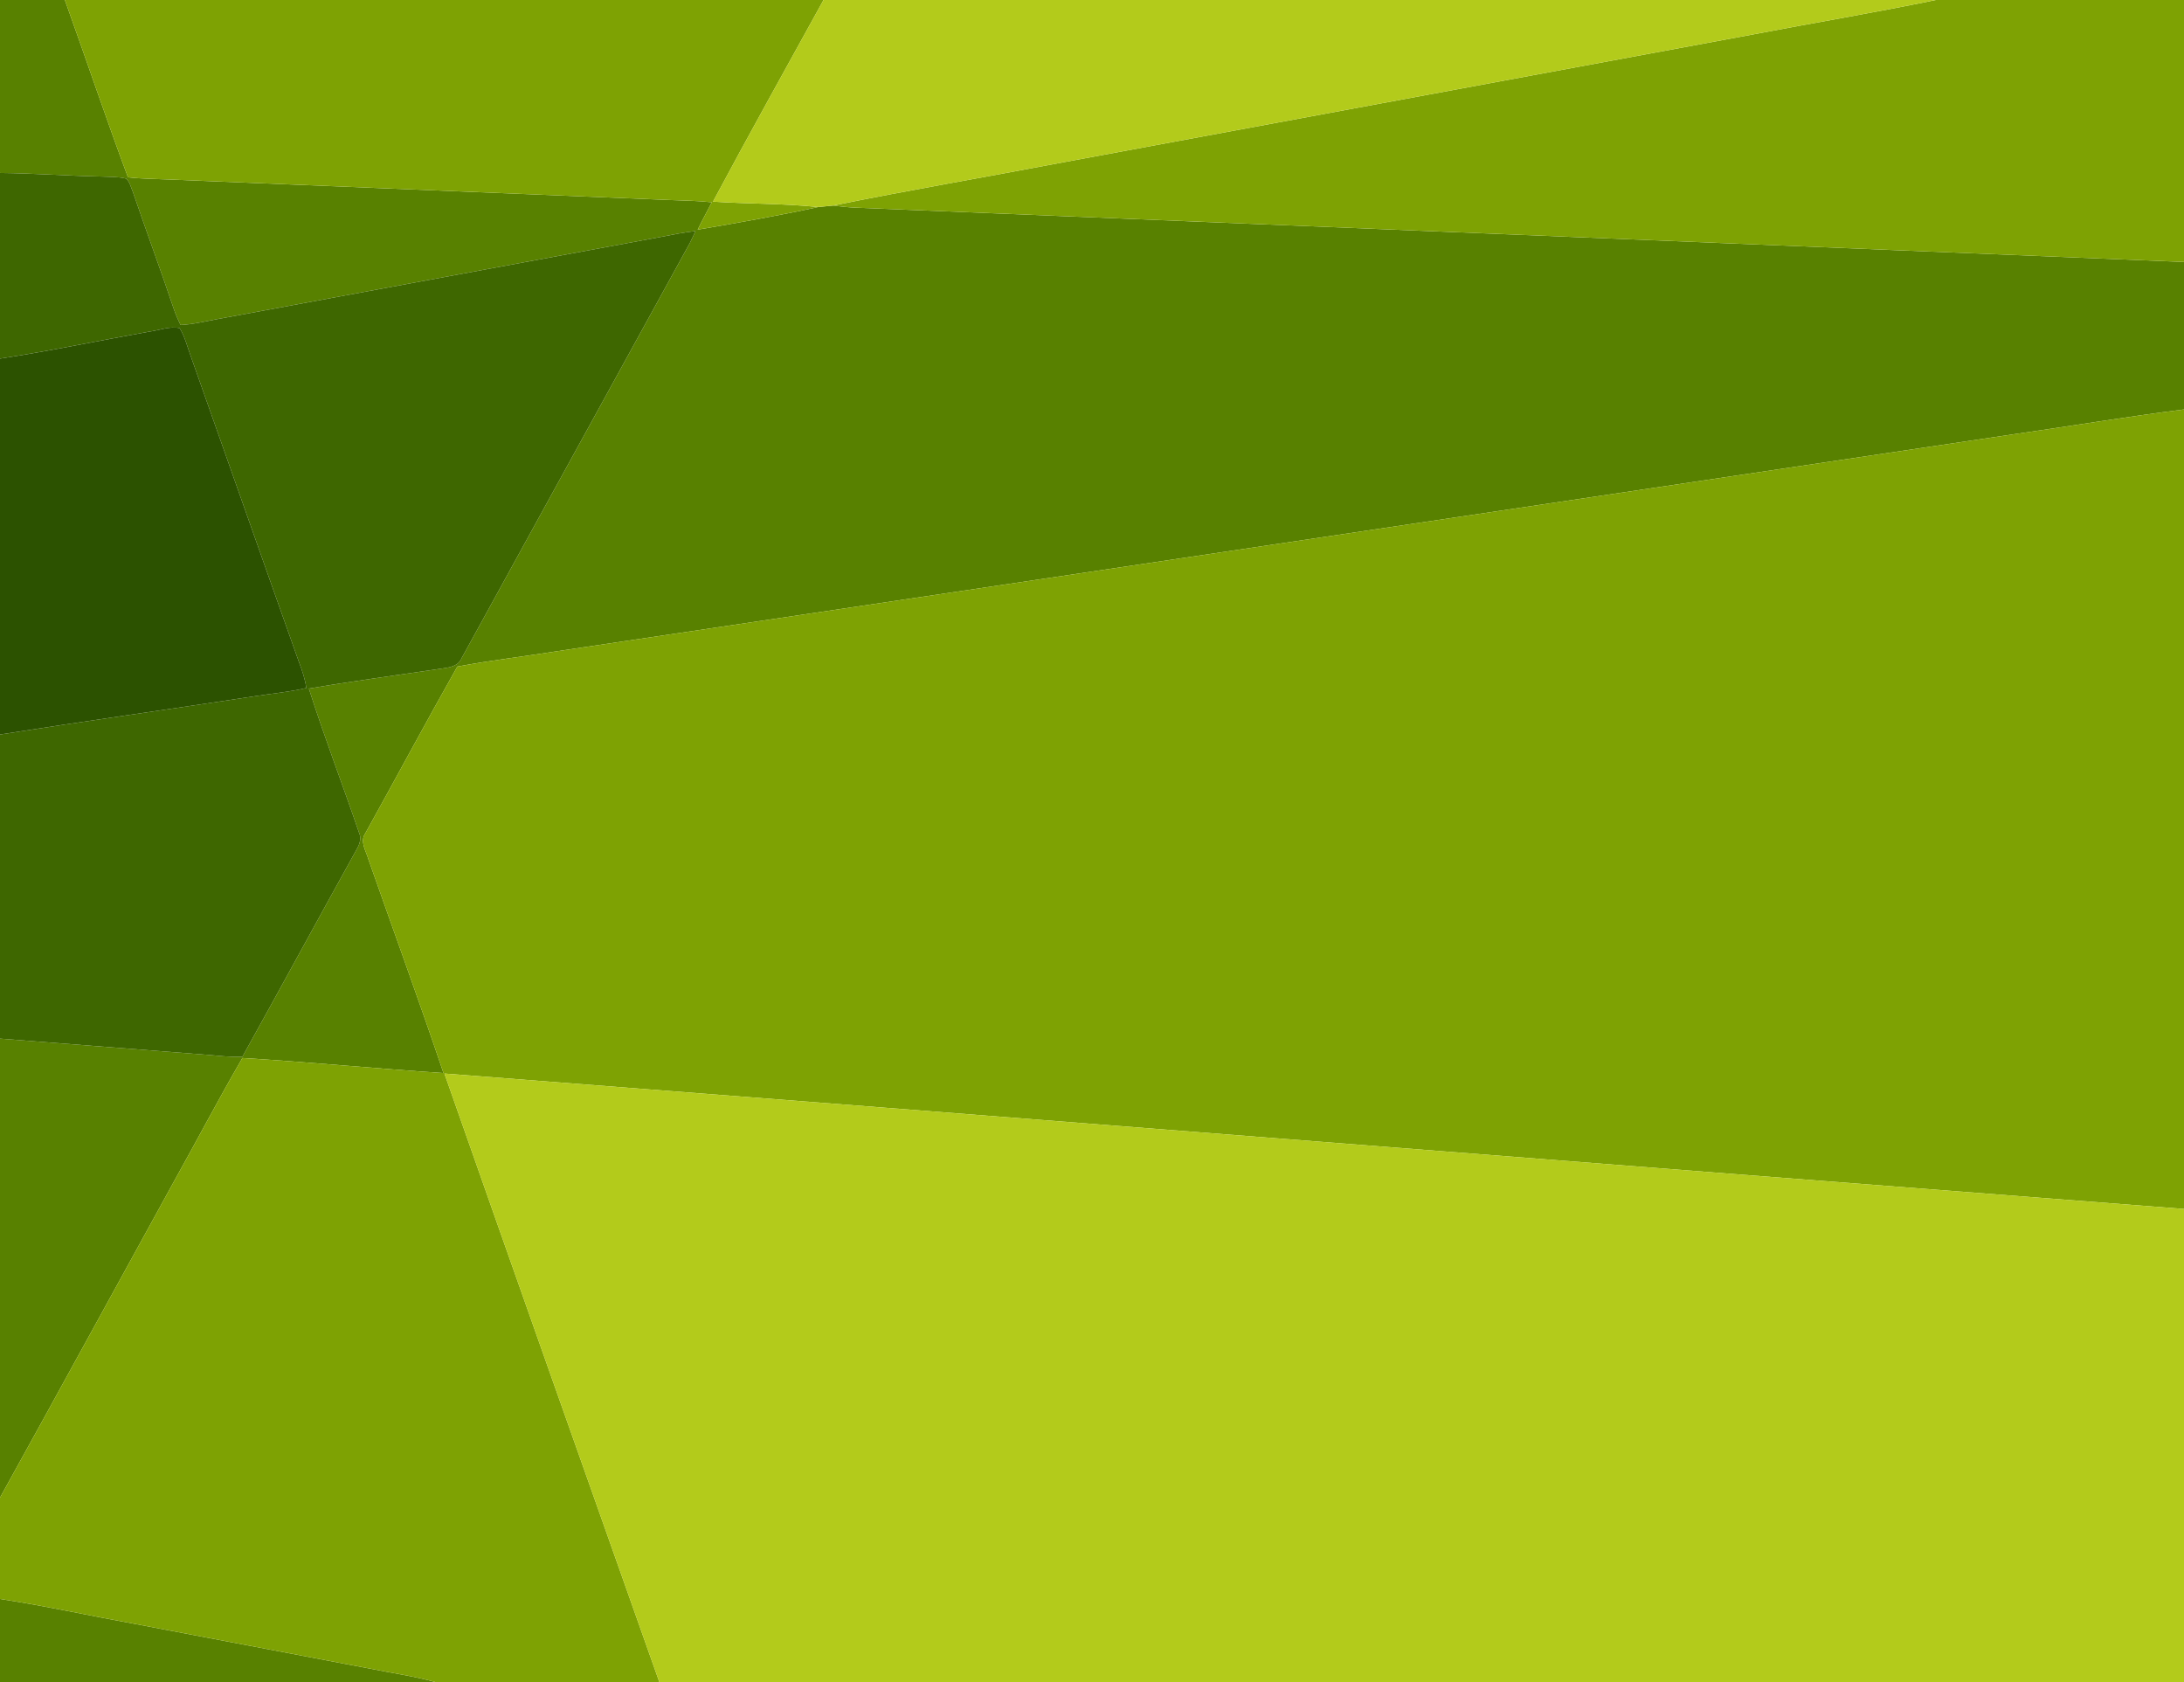 <?xml version="1.0" standalone="no"?>
<!-- Generator: Adobe Fireworks 10, Export SVG Extension by Aaron Beall (http://fireworks.abeall.com) . Version: 0.6.1  -->
<!DOCTYPE svg PUBLIC "-//W3C//DTD SVG 1.1//EN" "http://www.w3.org/Graphics/SVG/1.1/DTD/svg11.dtd">
<svg id="suba_bg-Page%201" viewBox="0 0 100 77" style="background-color:#588100" version="1.1"
	xmlns="http://www.w3.org/2000/svg" xmlns:xlink="http://www.w3.org/1999/xlink" xml:space="preserve"
	x="0px" y="0px" width="100px" height="77px" preserveAspectRatio="none"
>
	<g id="Layer_1_1">
		<g>
			<path d="M 0 0 L 2.97 0 C 3.941 2.702 4.857 5.425 5.86 8.116 C 6.491 8.19 7.128 8.188 7.761 8.218 C 15.394 8.529 23.028 8.843 30.66 9.156 C 31.304 9.182 31.95 9.19 32.592 9.26 C 32.379 9.679 32.15 10.089 31.946 10.513 C 33.791 10.2 35.637 9.873 37.466 9.478 C 37.691 9.457 37.916 9.434 38.141 9.411 C 38.481 9.447 38.819 9.492 39.16 9.506 C 59.441 10.33 79.72 11.168 100 11.992 L 100 18.745 C 97.4 19.07 94.816 19.507 92.223 19.876 C 70.006 23.184 47.79 26.493 25.574 29.802 C 24.031 30.049 22.477 30.227 20.941 30.515 C 19.511 33.042 18.14 35.605 16.73 38.143 C 16.462 38.525 16.762 38.957 16.87 39.342 C 18.015 42.602 19.204 45.848 20.307 49.123 C 17.236 48.923 14.171 48.62 11.1 48.434 C 10.01 50.307 9.005 52.229 7.947 54.121 C 5.297 58.933 2.663 63.756 0 68.561 L 0 47.547 C 3.13 47.795 6.262 48.039 9.392 48.281 C 9.96 48.327 10.528 48.4 11.1 48.375 C 12.857 45.215 14.583 42.034 16.338 38.872 C 16.467 38.645 16.559 38.383 16.444 38.13 C 15.692 35.922 14.85 33.744 14.143 31.522 C 16.098 31.188 18.065 30.927 20.026 30.635 C 20.43 30.564 20.959 30.572 21.143 30.119 C 24.625 23.792 28.099 17.458 31.583 11.132 C 31.676 10.95 31.761 10.764 31.846 10.578 C 31.322 10.635 30.803 10.74 30.287 10.841 C 23.487 12.099 16.687 13.36 9.887 14.621 C 9.349 14.722 8.815 14.853 8.265 14.877 C 8.155 14.643 8.048 14.406 7.964 14.16 C 7.359 12.357 6.693 10.576 6.081 8.776 C 5.991 8.572 5.946 8.323 5.77 8.174 C 5.398 8.083 5.011 8.102 4.632 8.082 C 3.088 8.05 1.546 7.932 0 7.918 L 0 0 Z" fill="#588100"/>
			<path d="M 0 73.198 C 2.095 73.519 4.168 73.978 6.254 74.355 C 9.839 75.035 13.422 75.718 17.005 76.4 C 17.98 76.598 18.968 76.733 19.927 77 L 0 77 L 0 73.198 Z" fill="#588100"/>
		</g>
		<g>
			<path d="M 2.97 0 L 37.707 0 C 36.013 3.072 34.302 6.136 32.647 9.23 C 34.252 9.337 35.866 9.311 37.466 9.478 C 35.637 9.873 33.791 10.2 31.946 10.513 C 32.15 10.089 32.379 9.679 32.592 9.26 C 31.95 9.19 31.304 9.182 30.66 9.156 C 23.028 8.843 15.394 8.529 7.761 8.218 C 7.128 8.188 6.491 8.19 5.86 8.116 C 4.857 5.425 3.941 2.702 2.97 0 Z" fill="#7ea203"/>
			<path d="M 88.638 0 L 100 0 L 100 11.992 C 79.72 11.168 59.441 10.33 39.16 9.506 C 38.819 9.492 38.481 9.447 38.141 9.411 C 41.646 8.699 45.173 8.1 48.686 7.43 C 59.185 5.484 69.686 3.538 80.185 1.592 C 83.001 1.054 85.83 0.579 88.638 0 Z" fill="#7ea203"/>
			<path d="M 92.223 19.876 C 94.816 19.507 97.4 19.07 100 18.745 L 100 55.344 C 73.448 53.3 46.901 51.191 20.349 49.146 C 23.612 58.436 26.901 67.718 30.189 77 L 19.927 77 C 18.968 76.733 17.98 76.598 17.005 76.4 C 13.422 75.718 9.839 75.035 6.254 74.355 C 4.168 73.978 2.095 73.519 0 73.198 L 0 68.561 C 2.663 63.756 5.297 58.933 7.947 54.121 C 9.005 52.229 10.01 50.307 11.1 48.434 C 14.171 48.62 17.236 48.923 20.307 49.123 C 19.204 45.848 18.015 42.602 16.87 39.342 C 16.762 38.957 16.462 38.525 16.73 38.143 C 18.14 35.605 19.511 33.042 20.941 30.515 C 22.477 30.227 24.031 30.049 25.574 29.802 C 47.79 26.493 70.006 23.184 92.223 19.876 Z" fill="#7ea203"/>
		</g>
		<g>
			<path d="M 37.707 0 L 88.638 0 C 85.83 0.579 83.001 1.054 80.185 1.592 C 69.686 3.538 59.185 5.484 48.686 7.43 C 45.173 8.1 41.646 8.699 38.141 9.411 C 37.916 9.434 37.691 9.457 37.466 9.478 C 35.866 9.311 34.252 9.337 32.647 9.23 C 34.302 6.136 36.013 3.072 37.707 0 Z" fill="#b3cb1b"/>
			<path d="M 20.349 49.146 C 46.901 51.191 73.448 53.3 100 55.344 L 100 77 L 30.189 77 C 26.901 67.718 23.612 58.436 20.349 49.146 Z" fill="#b3cb1b"/>
		</g>
		<g>
			<path d="M 0 7.918 C 1.546 7.932 3.088 8.05 4.632 8.082 C 5.011 8.102 5.398 8.083 5.77 8.174 C 5.946 8.323 5.991 8.572 6.081 8.776 C 6.693 10.576 7.359 12.357 7.964 14.16 C 8.048 14.406 8.155 14.643 8.265 14.877 C 8.815 14.853 9.349 14.722 9.887 14.621 C 16.687 13.36 23.487 12.099 30.287 10.841 C 30.803 10.74 31.322 10.635 31.846 10.578 C 31.761 10.764 31.676 10.95 31.583 11.132 C 28.099 17.458 24.625 23.792 21.143 30.119 C 20.959 30.572 20.43 30.564 20.026 30.635 C 18.065 30.927 16.098 31.188 14.143 31.522 C 14.85 33.744 15.692 35.922 16.444 38.13 C 16.559 38.383 16.467 38.645 16.338 38.872 C 14.583 42.034 12.857 45.215 11.1 48.375 C 10.528 48.4 9.96 48.327 9.392 48.281 C 6.262 48.039 3.13 47.795 0 47.547 L 0 33.625 C 3.876 33.014 7.763 32.469 11.643 31.876 C 12.437 31.747 13.243 31.683 14.026 31.496 C 13.969 31.091 13.841 30.703 13.695 30.325 C 12.031 25.652 10.39 20.971 8.732 16.296 C 8.575 15.869 8.467 15.413 8.226 15.021 C 7.761 14.92 7.273 15.128 6.805 15.186 C 4.536 15.592 2.278 16.07 0 16.416 L 0 7.918 Z" fill="#3e6700"/>
		</g>
		<g>
			<path d="M 6.805 15.186 C 7.273 15.128 7.761 14.92 8.226 15.021 C 8.467 15.413 8.575 15.869 8.732 16.296 C 10.39 20.971 12.031 25.652 13.695 30.325 C 13.841 30.703 13.969 31.091 14.026 31.496 C 13.243 31.683 12.437 31.747 11.643 31.876 C 7.763 32.469 3.876 33.014 0 33.625 L 0 16.416 C 2.278 16.07 4.536 15.592 6.805 15.186 Z" fill="#2c5200"/>
		</g>
	</g>
</svg>